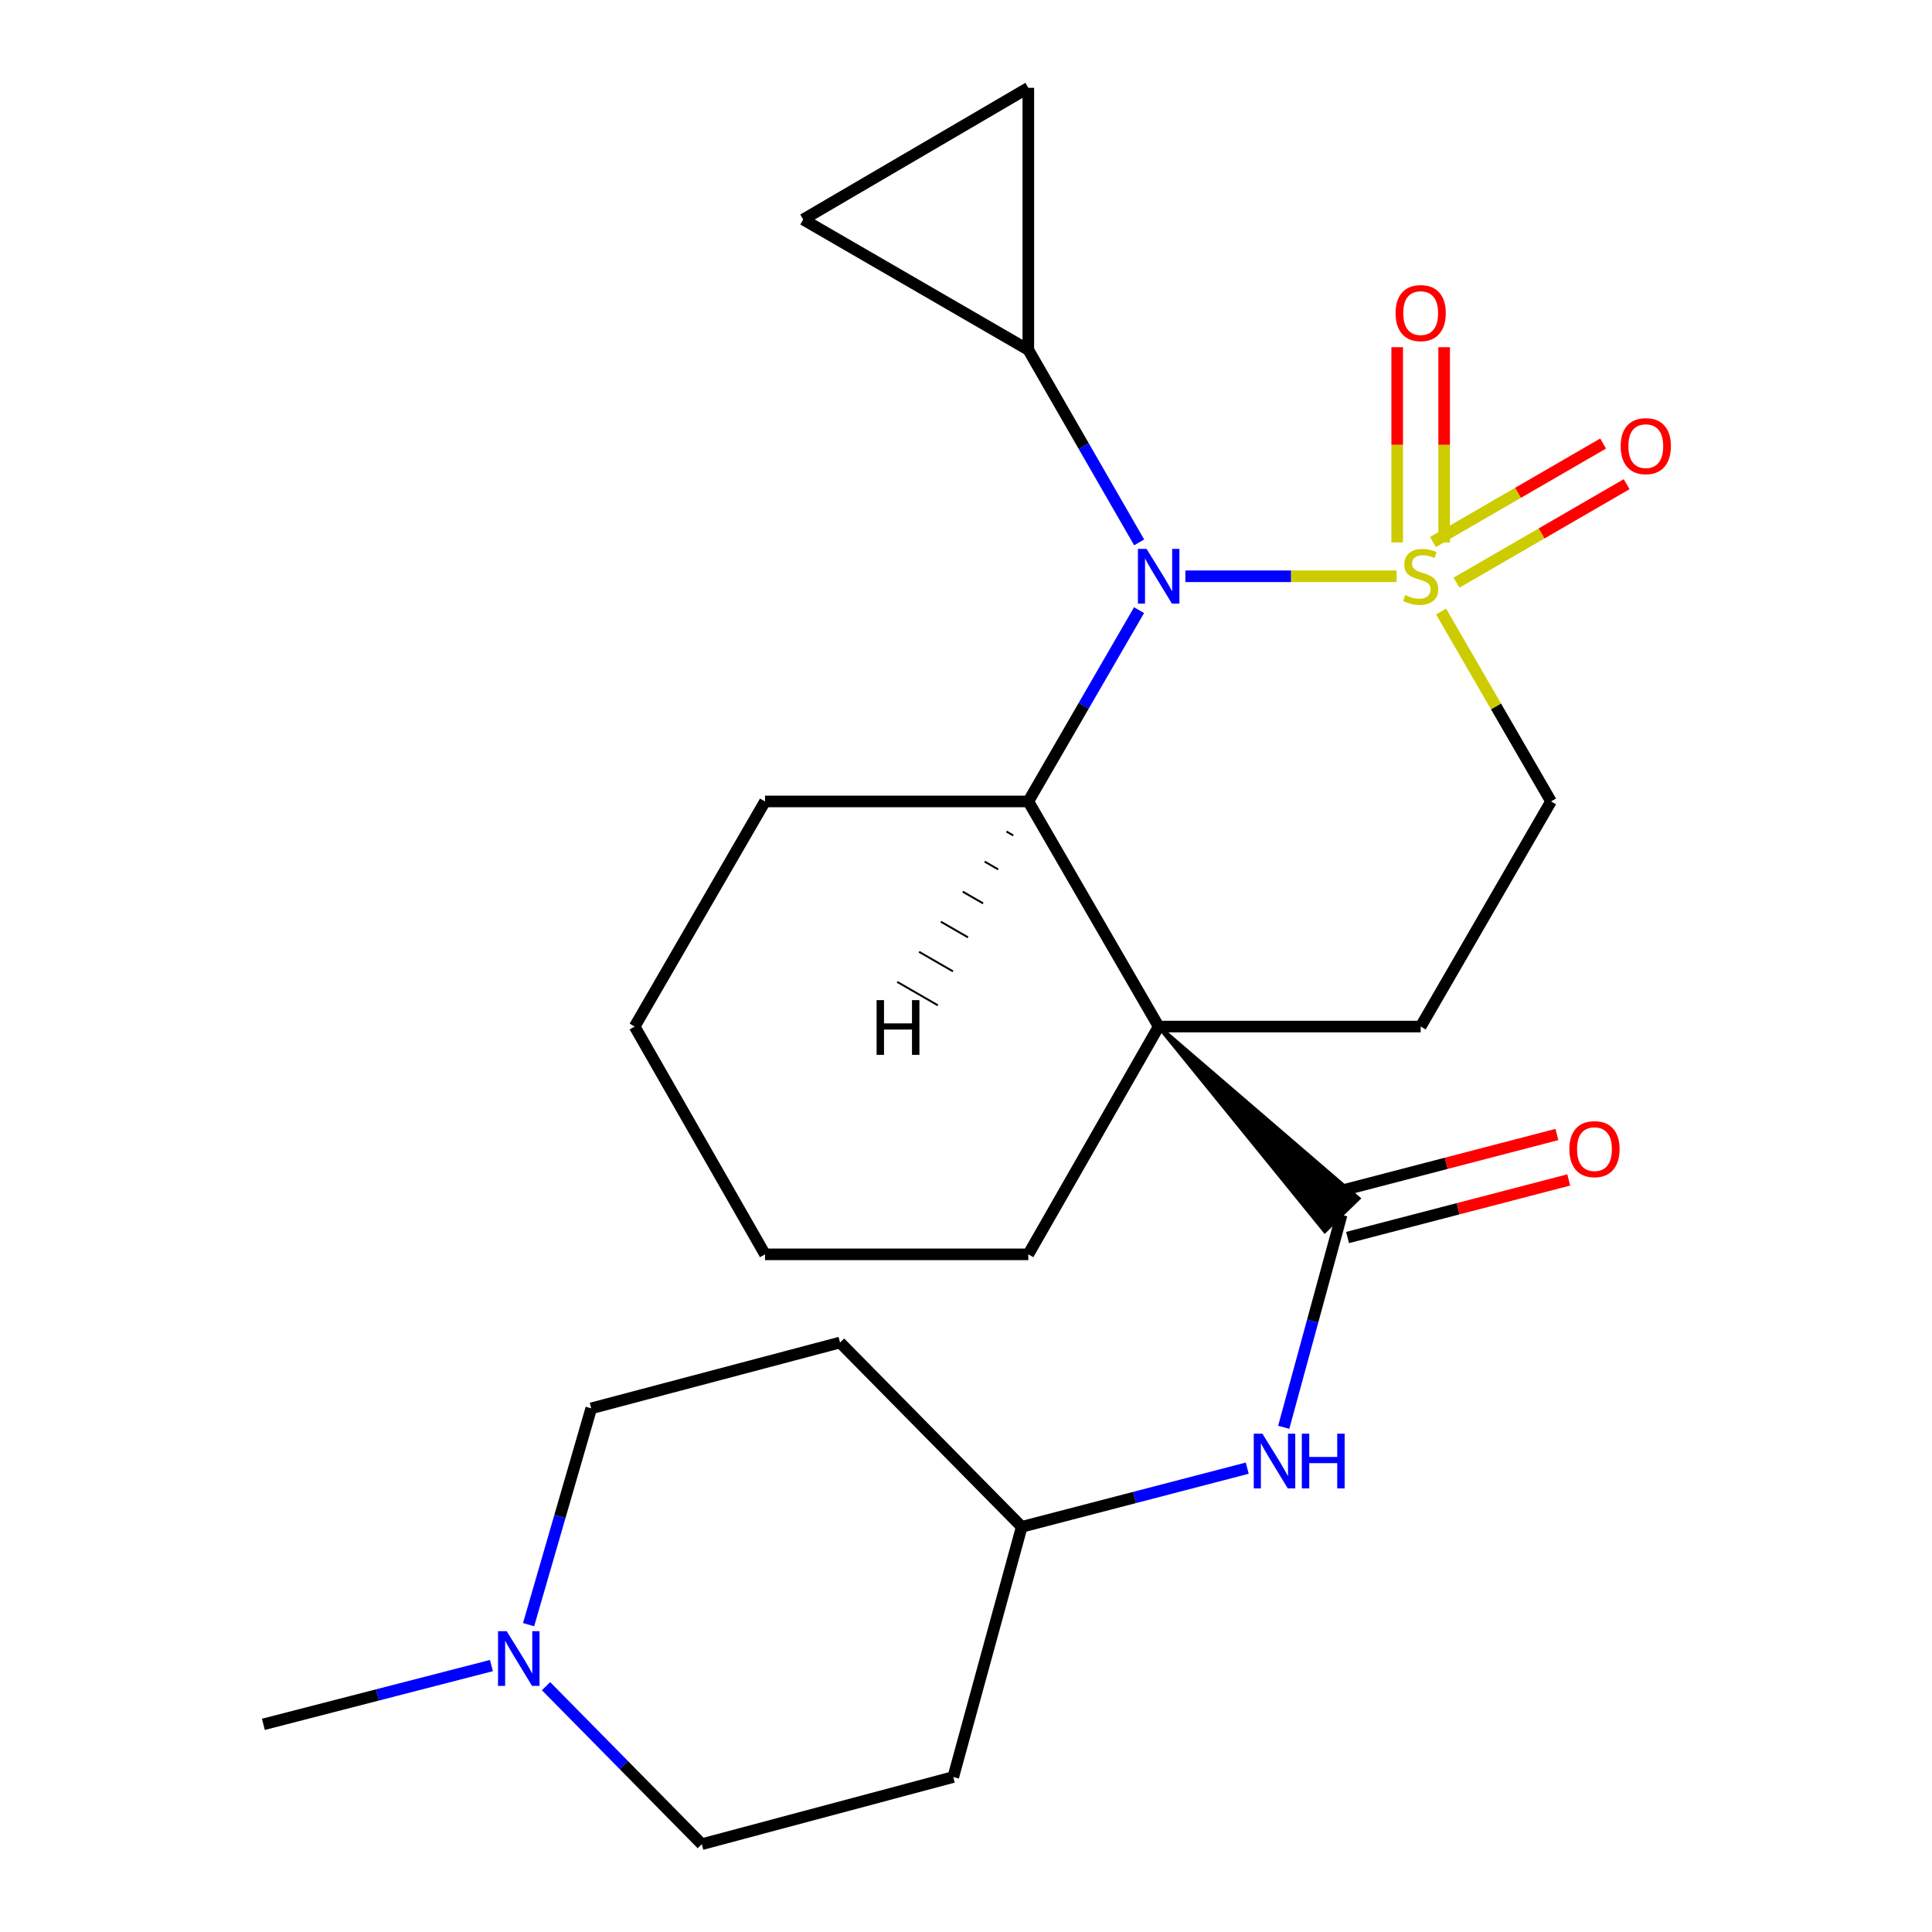 <?xml version='1.0' encoding='iso-8859-1'?>
<svg version='1.1' baseProfile='full'
              xmlns='http://www.w3.org/2000/svg'
                      xmlns:rdkit='http://www.rdkit.org/xml'
                      xmlns:xlink='http://www.w3.org/1999/xlink'
                  xml:space='preserve'
width='1000px' height='1000px' viewBox='0 0 1000 1000'>
<!-- END OF HEADER -->
<rect style='opacity:1.0;fill:#FFFFFF;stroke:none' width='1000' height='1000' x='0' y='0'> </rect>
<path class='bond-0' d='M 722.871,298.278 L 668.208,298.278' style='fill:none;fill-rule:evenodd;stroke:#CCCC00;stroke-width:6px;stroke-linecap:butt;stroke-linejoin:miter;stroke-opacity:1' />
<path class='bond-0' d='M 668.208,298.278 L 613.544,298.278' style='fill:none;fill-rule:evenodd;stroke:#0000FF;stroke-width:6px;stroke-linecap:butt;stroke-linejoin:miter;stroke-opacity:1' />
<path class='bond-6' d='M 745.902,316.525 L 774.35,365.675' style='fill:none;fill-rule:evenodd;stroke:#CCCC00;stroke-width:6px;stroke-linecap:butt;stroke-linejoin:miter;stroke-opacity:1' />
<path class='bond-6' d='M 774.35,365.675 L 802.798,414.825' style='fill:none;fill-rule:evenodd;stroke:#000000;stroke-width:6px;stroke-linecap:butt;stroke-linejoin:miter;stroke-opacity:1' />
<path class='bond-10' d='M 753.876,301.594 L 797.909,276.107' style='fill:none;fill-rule:evenodd;stroke:#CCCC00;stroke-width:6px;stroke-linecap:butt;stroke-linejoin:miter;stroke-opacity:1' />
<path class='bond-10' d='M 797.909,276.107 L 841.943,250.619' style='fill:none;fill-rule:evenodd;stroke:#FF0000;stroke-width:6px;stroke-linecap:butt;stroke-linejoin:miter;stroke-opacity:1' />
<path class='bond-10' d='M 741.698,280.555 L 785.732,255.068' style='fill:none;fill-rule:evenodd;stroke:#CCCC00;stroke-width:6px;stroke-linecap:butt;stroke-linejoin:miter;stroke-opacity:1' />
<path class='bond-10' d='M 785.732,255.068 L 829.766,229.581' style='fill:none;fill-rule:evenodd;stroke:#FF0000;stroke-width:6px;stroke-linecap:butt;stroke-linejoin:miter;stroke-opacity:1' />
<path class='bond-11' d='M 747.495,280.751 L 747.495,230.227' style='fill:none;fill-rule:evenodd;stroke:#CCCC00;stroke-width:6px;stroke-linecap:butt;stroke-linejoin:miter;stroke-opacity:1' />
<path class='bond-11' d='M 747.495,230.227 L 747.495,179.704' style='fill:none;fill-rule:evenodd;stroke:#FF0000;stroke-width:6px;stroke-linecap:butt;stroke-linejoin:miter;stroke-opacity:1' />
<path class='bond-11' d='M 723.187,280.751 L 723.187,230.227' style='fill:none;fill-rule:evenodd;stroke:#CCCC00;stroke-width:6px;stroke-linecap:butt;stroke-linejoin:miter;stroke-opacity:1' />
<path class='bond-11' d='M 723.187,230.227 L 723.187,179.704' style='fill:none;fill-rule:evenodd;stroke:#FF0000;stroke-width:6px;stroke-linecap:butt;stroke-linejoin:miter;stroke-opacity:1' />
<path class='bond-2' d='M 589.579,315.805 L 560.917,365.315' style='fill:none;fill-rule:evenodd;stroke:#0000FF;stroke-width:6px;stroke-linecap:butt;stroke-linejoin:miter;stroke-opacity:1' />
<path class='bond-2' d='M 560.917,365.315 L 532.256,414.825' style='fill:none;fill-rule:evenodd;stroke:#000000;stroke-width:6px;stroke-linecap:butt;stroke-linejoin:miter;stroke-opacity:1' />
<path class='bond-4' d='M 589.627,280.738 L 560.941,230.911' style='fill:none;fill-rule:evenodd;stroke:#0000FF;stroke-width:6px;stroke-linecap:butt;stroke-linejoin:miter;stroke-opacity:1' />
<path class='bond-4' d='M 560.941,230.911 L 532.256,181.084' style='fill:none;fill-rule:evenodd;stroke:#000000;stroke-width:6px;stroke-linecap:butt;stroke-linejoin:miter;stroke-opacity:1' />
<path class='bond-1' d='M 599.726,531.345 L 735.341,531.345' style='fill:none;fill-rule:evenodd;stroke:#000000;stroke-width:6px;stroke-linecap:butt;stroke-linejoin:miter;stroke-opacity:1' />
<path class='bond-3' d='M 599.726,531.345 L 685.719,637.254 L 703.151,620.31 Z' style='fill:#000000;fill-rule:evenodd;fill-opacity:1;stroke:#000000;stroke-width:2px;stroke-linecap:butt;stroke-linejoin:miter;stroke-opacity:1;' />
<path class='bond-19' d='M 599.726,531.345 L 532.256,649.242' style='fill:none;fill-rule:evenodd;stroke:#000000;stroke-width:6px;stroke-linecap:butt;stroke-linejoin:miter;stroke-opacity:1' />
<path class='bond-24' d='M 599.726,531.345 L 532.256,414.825' style='fill:none;fill-rule:evenodd;stroke:#000000;stroke-width:6px;stroke-linecap:butt;stroke-linejoin:miter;stroke-opacity:1' />
<path class='bond-20' d='M 532.256,414.825 L 395.965,414.825' style='fill:none;fill-rule:evenodd;stroke:#000000;stroke-width:6px;stroke-linecap:butt;stroke-linejoin:miter;stroke-opacity:1' />
<path class='bond-28' d='M 520.944,430.39 L 524.454,432.414' style='fill:none;fill-rule:evenodd;stroke:#000000;stroke-width:1.0px;stroke-linecap:butt;stroke-linejoin:miter;stroke-opacity:1' />
<path class='bond-28' d='M 509.632,445.956 L 516.652,450.003' style='fill:none;fill-rule:evenodd;stroke:#000000;stroke-width:1.0px;stroke-linecap:butt;stroke-linejoin:miter;stroke-opacity:1' />
<path class='bond-28' d='M 498.321,461.521 L 508.85,467.591' style='fill:none;fill-rule:evenodd;stroke:#000000;stroke-width:1.0px;stroke-linecap:butt;stroke-linejoin:miter;stroke-opacity:1' />
<path class='bond-28' d='M 487.009,477.086 L 501.049,485.18' style='fill:none;fill-rule:evenodd;stroke:#000000;stroke-width:1.0px;stroke-linecap:butt;stroke-linejoin:miter;stroke-opacity:1' />
<path class='bond-28' d='M 475.697,492.651 L 493.247,502.769' style='fill:none;fill-rule:evenodd;stroke:#000000;stroke-width:1.0px;stroke-linecap:butt;stroke-linejoin:miter;stroke-opacity:1' />
<path class='bond-28' d='M 464.386,508.216 L 485.445,520.357' style='fill:none;fill-rule:evenodd;stroke:#000000;stroke-width:1.0px;stroke-linecap:butt;stroke-linejoin:miter;stroke-opacity:1' />
<path class='bond-7' d='M 694.435,628.782 L 679.441,683.78' style='fill:none;fill-rule:evenodd;stroke:#000000;stroke-width:6px;stroke-linecap:butt;stroke-linejoin:miter;stroke-opacity:1' />
<path class='bond-7' d='M 679.441,683.78 L 664.448,738.778' style='fill:none;fill-rule:evenodd;stroke:#0000FF;stroke-width:6px;stroke-linecap:butt;stroke-linejoin:miter;stroke-opacity:1' />
<path class='bond-13' d='M 697.498,640.544 L 754.738,625.64' style='fill:none;fill-rule:evenodd;stroke:#000000;stroke-width:6px;stroke-linecap:butt;stroke-linejoin:miter;stroke-opacity:1' />
<path class='bond-13' d='M 754.738,625.64 L 811.979,610.737' style='fill:none;fill-rule:evenodd;stroke:#FF0000;stroke-width:6px;stroke-linecap:butt;stroke-linejoin:miter;stroke-opacity:1' />
<path class='bond-13' d='M 691.372,617.02 L 748.613,602.116' style='fill:none;fill-rule:evenodd;stroke:#000000;stroke-width:6px;stroke-linecap:butt;stroke-linejoin:miter;stroke-opacity:1' />
<path class='bond-13' d='M 748.613,602.116 L 805.854,587.212' style='fill:none;fill-rule:evenodd;stroke:#FF0000;stroke-width:6px;stroke-linecap:butt;stroke-linejoin:miter;stroke-opacity:1' />
<path class='bond-8' d='M 532.256,181.084 L 532.256,45.455' style='fill:none;fill-rule:evenodd;stroke:#000000;stroke-width:6px;stroke-linecap:butt;stroke-linejoin:miter;stroke-opacity:1' />
<path class='bond-9' d='M 532.256,181.084 L 415.736,113.613' style='fill:none;fill-rule:evenodd;stroke:#000000;stroke-width:6px;stroke-linecap:butt;stroke-linejoin:miter;stroke-opacity:1' />
<path class='bond-5' d='M 735.341,531.345 L 802.798,414.825' style='fill:none;fill-rule:evenodd;stroke:#000000;stroke-width:6px;stroke-linecap:butt;stroke-linejoin:miter;stroke-opacity:1' />
<path class='bond-14' d='M 645.567,759.915 L 587.21,775.101' style='fill:none;fill-rule:evenodd;stroke:#0000FF;stroke-width:6px;stroke-linecap:butt;stroke-linejoin:miter;stroke-opacity:1' />
<path class='bond-14' d='M 587.21,775.101 L 528.852,790.286' style='fill:none;fill-rule:evenodd;stroke:#000000;stroke-width:6px;stroke-linecap:butt;stroke-linejoin:miter;stroke-opacity:1' />
<path class='bond-25' d='M 532.256,45.455 L 415.736,113.613' style='fill:none;fill-rule:evenodd;stroke:#000000;stroke-width:6px;stroke-linecap:butt;stroke-linejoin:miter;stroke-opacity:1' />
<path class='bond-12' d='M 282.633,872.762 L 322.945,913.654' style='fill:none;fill-rule:evenodd;stroke:#0000FF;stroke-width:6px;stroke-linecap:butt;stroke-linejoin:miter;stroke-opacity:1' />
<path class='bond-12' d='M 322.945,913.654 L 363.256,954.545' style='fill:none;fill-rule:evenodd;stroke:#000000;stroke-width:6px;stroke-linecap:butt;stroke-linejoin:miter;stroke-opacity:1' />
<path class='bond-21' d='M 254.367,862.093 L 195.344,877.305' style='fill:none;fill-rule:evenodd;stroke:#0000FF;stroke-width:6px;stroke-linecap:butt;stroke-linejoin:miter;stroke-opacity:1' />
<path class='bond-21' d='M 195.344,877.305 L 136.321,892.518' style='fill:none;fill-rule:evenodd;stroke:#000000;stroke-width:6px;stroke-linecap:butt;stroke-linejoin:miter;stroke-opacity:1' />
<path class='bond-27' d='M 273.597,840.915 L 289.81,784.938' style='fill:none;fill-rule:evenodd;stroke:#0000FF;stroke-width:6px;stroke-linecap:butt;stroke-linejoin:miter;stroke-opacity:1' />
<path class='bond-27' d='M 289.81,784.938 L 306.023,728.961' style='fill:none;fill-rule:evenodd;stroke:#000000;stroke-width:6px;stroke-linecap:butt;stroke-linejoin:miter;stroke-opacity:1' />
<path class='bond-15' d='M 528.852,790.286 L 434.805,694.888' style='fill:none;fill-rule:evenodd;stroke:#000000;stroke-width:6px;stroke-linecap:butt;stroke-linejoin:miter;stroke-opacity:1' />
<path class='bond-16' d='M 528.852,790.286 L 493.416,919.784' style='fill:none;fill-rule:evenodd;stroke:#000000;stroke-width:6px;stroke-linecap:butt;stroke-linejoin:miter;stroke-opacity:1' />
<path class='bond-17' d='M 434.805,694.888 L 306.023,728.961' style='fill:none;fill-rule:evenodd;stroke:#000000;stroke-width:6px;stroke-linecap:butt;stroke-linejoin:miter;stroke-opacity:1' />
<path class='bond-18' d='M 493.416,919.784 L 363.256,954.545' style='fill:none;fill-rule:evenodd;stroke:#000000;stroke-width:6px;stroke-linecap:butt;stroke-linejoin:miter;stroke-opacity:1' />
<path class='bond-22' d='M 532.256,649.242 L 395.965,649.242' style='fill:none;fill-rule:evenodd;stroke:#000000;stroke-width:6px;stroke-linecap:butt;stroke-linejoin:miter;stroke-opacity:1' />
<path class='bond-23' d='M 395.965,414.825 L 328.495,531.345' style='fill:none;fill-rule:evenodd;stroke:#000000;stroke-width:6px;stroke-linecap:butt;stroke-linejoin:miter;stroke-opacity:1' />
<path class='bond-26' d='M 395.965,649.242 L 328.495,531.345' style='fill:none;fill-rule:evenodd;stroke:#000000;stroke-width:6px;stroke-linecap:butt;stroke-linejoin:miter;stroke-opacity:1' />
<path  class='atom-0' d='M 727.341 307.998
Q 727.661 308.118, 728.981 308.678
Q 730.301 309.238, 731.741 309.598
Q 733.221 309.918, 734.661 309.918
Q 737.341 309.918, 738.901 308.638
Q 740.461 307.318, 740.461 305.038
Q 740.461 303.478, 739.661 302.518
Q 738.901 301.558, 737.701 301.038
Q 736.501 300.518, 734.501 299.918
Q 731.981 299.158, 730.461 298.438
Q 728.981 297.718, 727.901 296.198
Q 726.861 294.678, 726.861 292.118
Q 726.861 288.558, 729.261 286.358
Q 731.701 284.158, 736.501 284.158
Q 739.781 284.158, 743.501 285.718
L 742.581 288.798
Q 739.181 287.398, 736.621 287.398
Q 733.861 287.398, 732.341 288.558
Q 730.821 289.678, 730.861 291.638
Q 730.861 293.158, 731.621 294.078
Q 732.421 294.998, 733.541 295.518
Q 734.701 296.038, 736.621 296.638
Q 739.181 297.438, 740.701 298.238
Q 742.221 299.038, 743.301 300.678
Q 744.421 302.278, 744.421 305.038
Q 744.421 308.958, 741.781 311.078
Q 739.181 313.158, 734.821 313.158
Q 732.301 313.158, 730.381 312.598
Q 728.501 312.078, 726.261 311.158
L 727.341 307.998
' fill='#CCCC00'/>
<path  class='atom-1' d='M 593.466 284.118
L 602.746 299.118
Q 603.666 300.598, 605.146 303.278
Q 606.626 305.958, 606.706 306.118
L 606.706 284.118
L 610.466 284.118
L 610.466 312.438
L 606.586 312.438
L 596.626 296.038
Q 595.466 294.118, 594.226 291.918
Q 593.026 289.718, 592.666 289.038
L 592.666 312.438
L 588.986 312.438
L 588.986 284.118
L 593.466 284.118
' fill='#0000FF'/>
<path  class='atom-8' d='M 653.427 742.081
L 662.707 757.081
Q 663.627 758.561, 665.107 761.241
Q 666.587 763.921, 666.667 764.081
L 666.667 742.081
L 670.427 742.081
L 670.427 770.401
L 666.547 770.401
L 656.587 754.001
Q 655.427 752.081, 654.187 749.881
Q 652.987 747.681, 652.627 747.001
L 652.627 770.401
L 648.947 770.401
L 648.947 742.081
L 653.427 742.081
' fill='#0000FF'/>
<path  class='atom-8' d='M 673.827 742.081
L 677.667 742.081
L 677.667 754.121
L 692.147 754.121
L 692.147 742.081
L 695.987 742.081
L 695.987 770.401
L 692.147 770.401
L 692.147 757.321
L 677.667 757.321
L 677.667 770.401
L 673.827 770.401
L 673.827 742.081
' fill='#0000FF'/>
<path  class='atom-11' d='M 838.861 230.915
Q 838.861 224.115, 842.221 220.315
Q 845.581 216.515, 851.861 216.515
Q 858.141 216.515, 861.501 220.315
Q 864.861 224.115, 864.861 230.915
Q 864.861 237.795, 861.461 241.715
Q 858.061 245.595, 851.861 245.595
Q 845.621 245.595, 842.221 241.715
Q 838.861 237.835, 838.861 230.915
M 851.861 242.395
Q 856.181 242.395, 858.501 239.515
Q 860.861 236.595, 860.861 230.915
Q 860.861 225.355, 858.501 222.555
Q 856.181 219.715, 851.861 219.715
Q 847.541 219.715, 845.181 222.515
Q 842.861 225.315, 842.861 230.915
Q 842.861 236.635, 845.181 239.515
Q 847.541 242.395, 851.861 242.395
' fill='#FF0000'/>
<path  class='atom-12' d='M 722.341 162.054
Q 722.341 155.254, 725.701 151.454
Q 729.061 147.654, 735.341 147.654
Q 741.621 147.654, 744.981 151.454
Q 748.341 155.254, 748.341 162.054
Q 748.341 168.934, 744.941 172.854
Q 741.541 176.734, 735.341 176.734
Q 729.101 176.734, 725.701 172.854
Q 722.341 168.974, 722.341 162.054
M 735.341 173.534
Q 739.661 173.534, 741.981 170.654
Q 744.341 167.734, 744.341 162.054
Q 744.341 156.494, 741.981 153.694
Q 739.661 150.854, 735.341 150.854
Q 731.021 150.854, 728.661 153.654
Q 726.341 156.454, 726.341 162.054
Q 726.341 167.774, 728.661 170.654
Q 731.021 173.534, 735.341 173.534
' fill='#FF0000'/>
<path  class='atom-13' d='M 262.26 844.285
L 271.54 859.285
Q 272.46 860.765, 273.94 863.445
Q 275.42 866.125, 275.5 866.285
L 275.5 844.285
L 279.26 844.285
L 279.26 872.605
L 275.38 872.605
L 265.42 856.205
Q 264.26 854.285, 263.02 852.085
Q 261.82 849.885, 261.46 849.205
L 261.46 872.605
L 257.78 872.605
L 257.78 844.285
L 262.26 844.285
' fill='#0000FF'/>
<path  class='atom-14' d='M 812.297 594.789
Q 812.297 587.989, 815.657 584.189
Q 819.017 580.389, 825.297 580.389
Q 831.577 580.389, 834.937 584.189
Q 838.297 587.989, 838.297 594.789
Q 838.297 601.669, 834.897 605.589
Q 831.497 609.469, 825.297 609.469
Q 819.057 609.469, 815.657 605.589
Q 812.297 601.709, 812.297 594.789
M 825.297 606.269
Q 829.617 606.269, 831.937 603.389
Q 834.297 600.469, 834.297 594.789
Q 834.297 589.229, 831.937 586.429
Q 829.617 583.589, 825.297 583.589
Q 820.977 583.589, 818.617 586.389
Q 816.297 589.189, 816.297 594.789
Q 816.297 600.509, 818.617 603.389
Q 820.977 606.269, 825.297 606.269
' fill='#FF0000'/>
<path  class='atom-25' d='M 453.726 517.663
L 457.566 517.663
L 457.566 529.703
L 472.046 529.703
L 472.046 517.663
L 475.886 517.663
L 475.886 545.983
L 472.046 545.983
L 472.046 532.903
L 457.566 532.903
L 457.566 545.983
L 453.726 545.983
L 453.726 517.663
' fill='#000000'/>
</svg>
